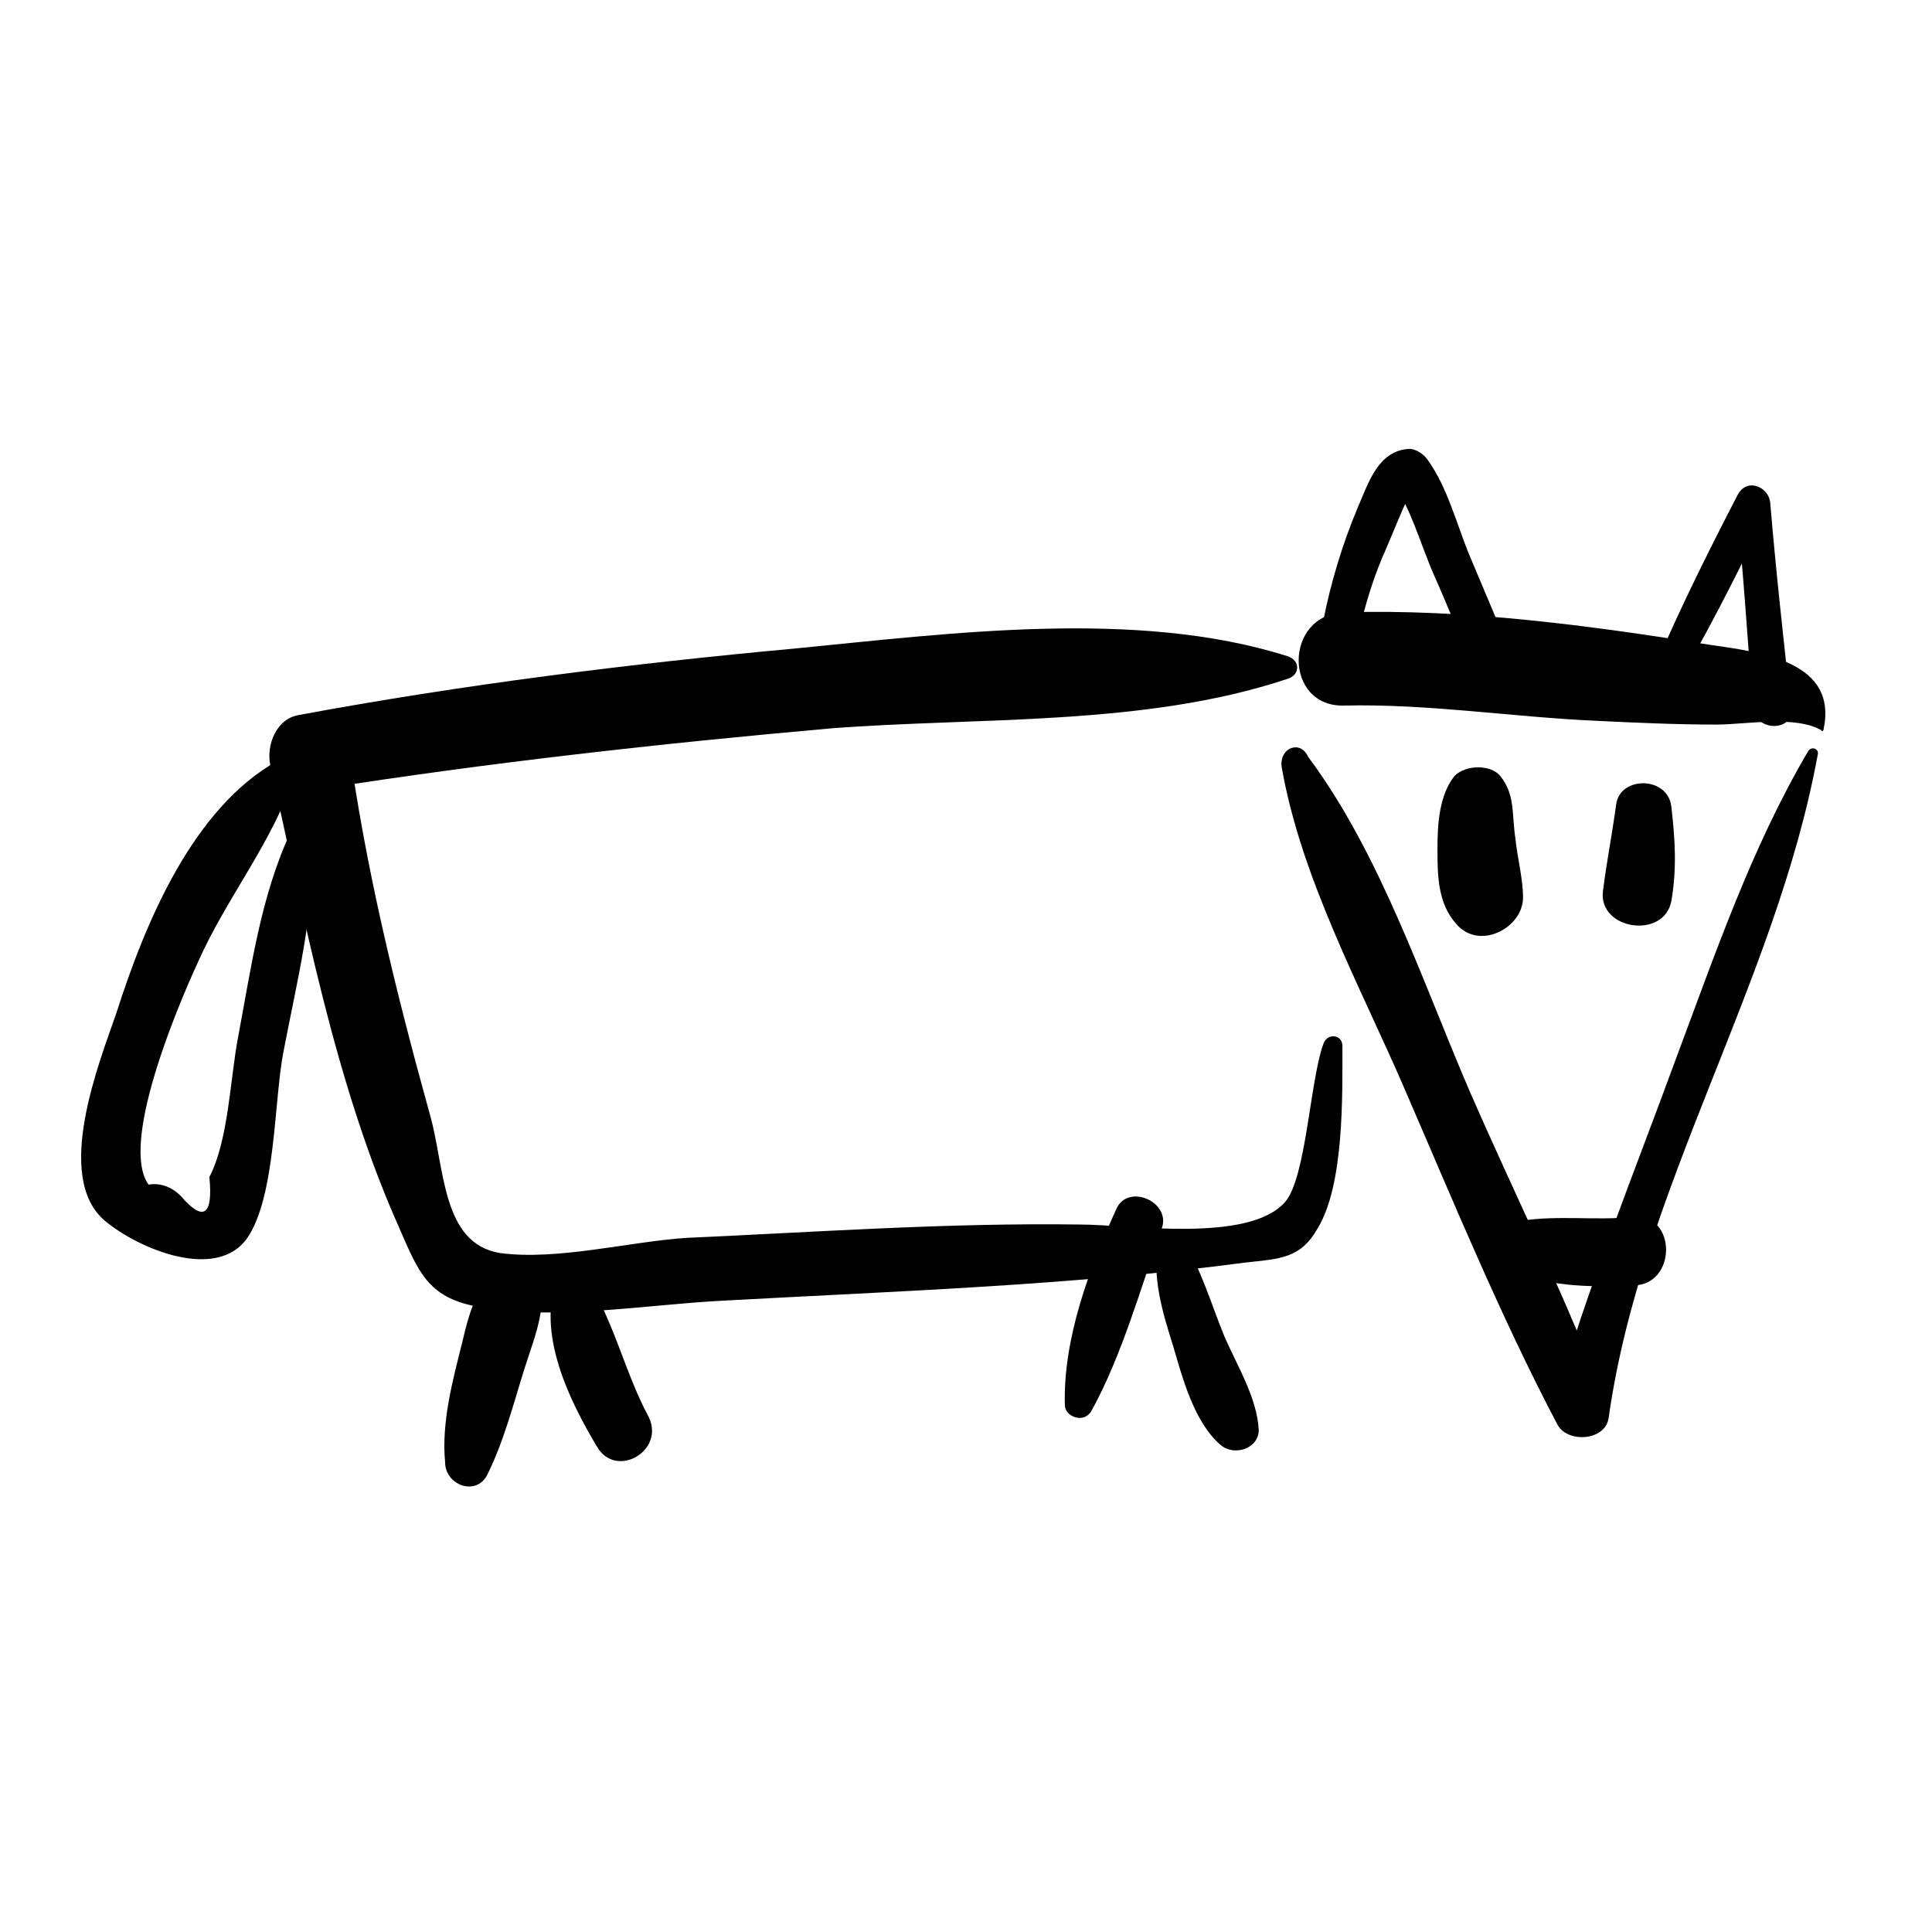<?xml version="1.0" encoding="UTF-8"?>
<!-- Uploaded to: SVG Repo, www.svgrepo.com, Generator: SVG Repo Mixer Tools -->
<svg fill="#000000" width="800px" height="800px" version="1.1" viewBox="144 144 512 512" xmlns="http://www.w3.org/2000/svg">
 <g>
  <path d="m483.63 347.1c5.039 29.223 20.656 57.938 32.242 84.641 13.098 30.23 25.695 60.961 40.809 89.68 2.519 5.039 12.594 4.535 13.602-1.512 8.566-60.961 44.336-115.37 55.418-175.83 0.504-1.512-1.512-2.519-2.519-1.008-15.113 25.695-24.688 53.906-35.266 82.121-11.082 30.23-23.176 59.953-32.242 91.191h14.105c-10.578-28.215-24.184-55.418-36.273-83.129-12.594-29.223-23.68-62.977-42.824-88.672-2.016-4.535-7.555-2.523-7.051 2.516z"/>
  <path d="m627.21 337.53c4.031-18.137-16.121-20.656-30.23-22.672-31.234-5.039-64.992-9.574-96.73-8.566-16.121 0.504-16.121 25.191 0 24.688 22.168-0.504 44.336 3.023 66.504 4.031 10.578 0.504 21.16 1.008 32.242 1.008 7.559 0 20.656-2.519 27.711 1.512 0 0.504 0.504 0 0.504 0z"/>
  <path d="m529.48 349.62c-4.031 5.039-4.535 12.594-4.535 19.145 0 7.055 0 14.609 5.039 20.152 6.047 7.055 17.633 1.008 17.633-7.055 0-5.039-1.512-10.578-2.016-15.617-1.004-6.547 0-11.586-4.027-16.625-2.519-3.023-9.07-3.023-12.094 0z"/>
  <path d="m572.3 357.18c-1.008 7.559-2.519 15.113-3.527 23.176-1.008 10.078 16.121 12.594 18.137 2.519 1.512-8.566 1.008-16.625 0-25.191-1.008-8.062-13.602-8.062-14.609-0.504z"/>
  <path d="m545.6 481.11c9.574 4.031 21.16 4.031 31.234 3.527 11.586 0 11.586-19.145 0-18.137-10.078 1.008-19.648-0.504-29.727 1.008-7.551 1.004-9.062 10.578-1.508 13.602z"/>
  <path d="m504.29 310.82c1.512-6.551 3.527-13.098 6.047-19.145 1.008-2.016 7.055-17.129 7.559-17.129-1.512-1.008-3.527-2.016-5.039-3.023 5.039 7.055 7.559 16.625 11.082 24.688 4.031 9.07 7.559 18.137 11.586 26.703 2.519 5.543 12.09 1.512 9.574-4.031-4.031-9.574-8.062-19.145-12.09-28.719-3.023-7.559-5.543-17.129-10.578-24.184-1.008-1.512-3.023-3.023-5.039-3.023-8.062 0.504-10.578 8.566-13.602 15.617-4.031 9.574-7.055 19.648-9.07 29.727-0.504 5.543 8.062 8.062 9.57 2.519z"/>
  <path d="m590.44 321.91c8.062-14.105 15.113-28.215 22.168-42.824-3.023-0.504-5.543-1.512-8.566-2.016 2.016 18.137 3.023 36.273 4.535 54.41 0.504 6.551 11.082 6.551 10.078 0-2.016-18.137-4.031-36.273-5.543-54.41-0.504-4.031-6.047-6.551-8.566-2.016-7.559 14.609-14.609 28.719-21.16 43.832-1.508 3.527 4.535 7.559 7.055 3.023z"/>
  <path d="m485.14 317.88c-39.801-12.598-89.172-6.047-130.48-2.016-43.832 4.031-88.168 9.574-131.5 17.633-6.047 1.008-8.566 8.062-7.559 13.098 9.07 40.809 17.129 84.641 34.258 122.93 5.039 11.586 7.559 18.137 20.152 20.656 20.152 4.031 45.344-0.504 66-1.512 45.848-2.519 92.195-4.031 138.04-10.078 9.07-1.008 14.609-1.008 19.145-9.07 7.055-11.586 6.551-35.266 6.551-48.367 0-3.023-4.031-3.527-5.039-0.504-3.527 9.574-4.535 35.266-10.078 41.816-9.574 11.082-41.312 6.047-54.41 6.047-35.262-0.5-70.023 2.019-104.29 3.531-15.113 1.008-34.258 6.047-49.375 4.031-15.617-2.519-14.609-22.672-18.641-36.777-9.07-32.746-17.129-65.496-21.664-99.25-2.519 4.535-5.039 8.566-7.559 13.098 44.84-7.055 90.184-12.09 135.52-16.121 39.297-3.023 83.129-0.504 120.91-13.098 3.531-1.012 3.531-5.039 0.004-6.047z"/>
  <path d="m273.04 535.02c4.535-9.07 7.055-19.145 10.078-28.719 2.519-8.062 7.055-18.137 2.519-25.695-1.008-2.016-4.031-3.527-6.047-2.519-8.566 3.527-11.082 13.098-13.098 21.664-2.519 10.078-5.543 21.16-4.535 31.738-0.004 6.051 8.059 9.074 11.082 3.531z"/>
  <path d="m291.68 482.62c-5.543 14.609 3.023 32.242 10.578 44.84 5.039 8.566 18.137 1.008 13.602-8.062-6.551-12.09-9.574-27.207-17.633-38.289-2.012-1.512-5.539-1.512-6.547 1.512z"/>
  <path d="m433.25 517.89c8.062-14.609 13.098-32.746 18.641-48.367 2.519-7.055-9.07-12.09-12.09-5.039-7.055 15.617-14.105 34.258-13.602 51.891-0.004 3.027 5.035 5.043 7.051 1.516z"/>
  <path d="m450.88 473.05c-1.512 9.574 1.008 18.137 4.031 27.711 2.519 8.566 5.543 20.152 12.594 26.199 3.527 3.023 10.078 1.008 10.078-4.031-0.504-8.566-5.543-16.625-9.07-24.688-3.527-8.566-6.047-17.633-11.082-25.695-2.016-2.016-6.047-2.519-6.551 0.504z"/>
  <path d="m217.62 345.59c-22.672 12.594-35.266 43.328-42.824 67.008-4.535 13.098-16.625 43.328-3.023 54.914 9.07 7.559 29.727 16.121 37.785 4.535 7.559-11.082 7.055-36.777 9.574-49.375 3.527-18.641 8.566-37.785 7.559-56.93 0-2.519-4.031-4.031-5.543-1.512-8.062 17.129-10.578 36.273-14.105 54.914-2.016 10.578-2.519 27.207-7.559 36.777 1.008 10.078-1.512 12.09-7.559 5.039-2.519-2.519-5.543-3.527-8.566-3.023-7.559-10.578 7.055-45.848 13.098-58.945 7.559-17.129 20.152-32.242 25.695-49.879 0.504-3.019-2.519-5.035-4.531-3.523z"/>
 </g>
</svg>